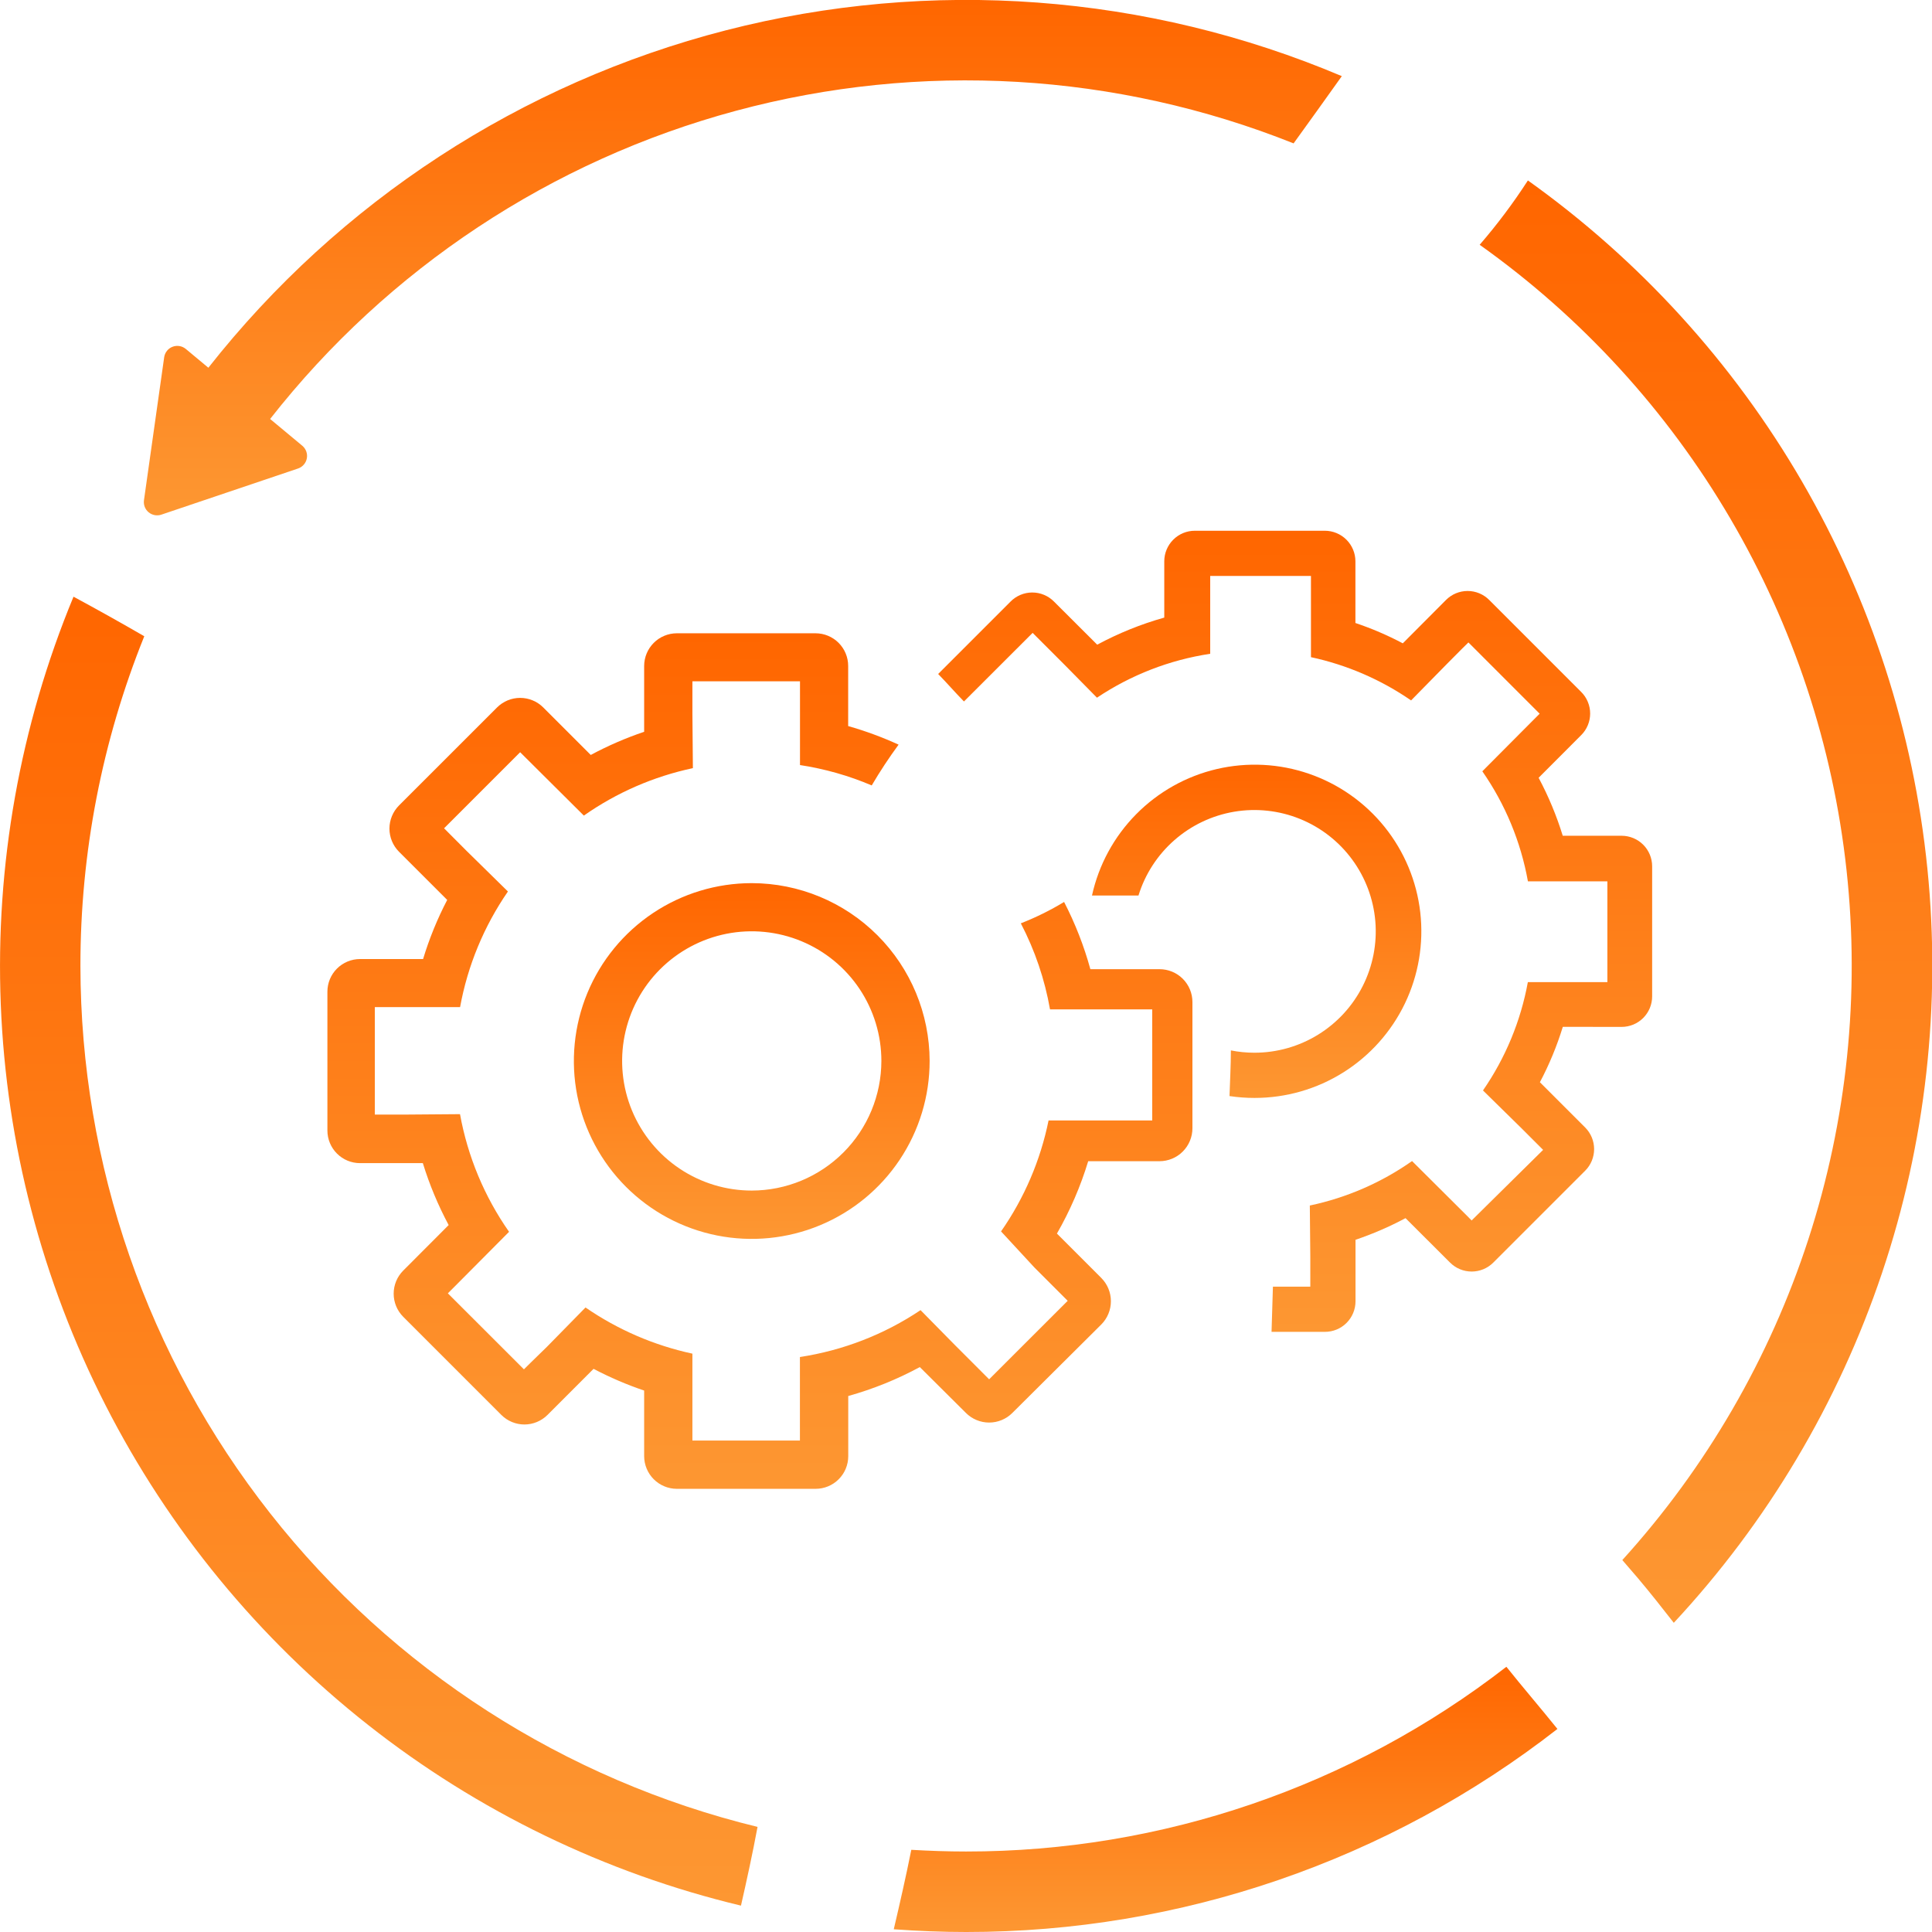 <svg width="80" height="80" viewBox="0 0 80 80" fill="none" xmlns="http://www.w3.org/2000/svg">
<g clip-path="url(#clip0_3297_1164)">
<path d="M31.128 36.569C29.671 36.569 28.247 37.001 27.036 37.81C25.825 38.62 24.88 39.77 24.323 41.116C23.766 42.462 23.62 43.944 23.904 45.372C24.189 46.801 24.891 48.114 25.921 49.144C26.952 50.174 28.264 50.875 29.693 51.159C31.122 51.443 32.603 51.296 33.949 50.738C35.295 50.18 36.445 49.236 37.254 48.024C38.063 46.812 38.495 45.388 38.494 43.931C38.49 41.979 37.713 40.108 36.333 38.728C34.952 37.348 33.081 36.571 31.128 36.569ZM31.128 49.299C30.067 49.299 29.029 48.984 28.146 48.394C27.264 47.804 26.576 46.966 26.169 45.985C25.763 45.004 25.657 43.925 25.864 42.884C26.071 41.842 26.582 40.886 27.333 40.135C28.084 39.385 29.04 38.873 30.081 38.666C31.122 38.459 32.202 38.566 33.182 38.972C34.163 39.378 35.002 40.066 35.592 40.949C36.181 41.831 36.496 42.869 36.496 43.931C36.494 45.354 35.928 46.718 34.922 47.724C33.916 48.731 32.551 49.297 31.128 49.299Z" fill="url(#paint0_linear_3297_1164)"/>
<path d="M39.996 58.506C40.122 58.632 40.272 58.733 40.437 58.801C40.602 58.87 40.779 58.905 40.958 58.905C41.137 58.905 41.314 58.87 41.479 58.801C41.644 58.733 41.794 58.632 41.92 58.506L45.603 54.843C45.857 54.587 46 54.241 46 53.88C46 53.52 45.857 53.174 45.603 52.918L43.765 51.08C44.308 50.133 44.743 49.128 45.06 48.083H48.014C48.375 48.082 48.721 47.939 48.976 47.683C49.231 47.428 49.375 47.082 49.376 46.721V41.493C49.376 41.132 49.233 40.786 48.977 40.53C48.722 40.275 48.375 40.132 48.014 40.132H45.15C44.885 39.168 44.52 38.235 44.062 37.348C43.491 37.694 42.892 37.99 42.27 38.233C42.853 39.352 43.261 40.554 43.479 41.796H47.711V46.395H43.419C43.084 48.045 42.414 49.609 41.451 50.99L42.833 52.485L44.211 53.864L40.958 57.114L39.54 55.695L38.118 54.25C36.616 55.257 34.91 55.919 33.123 56.191V59.651H28.671V56.052C27.085 55.71 25.581 55.061 24.245 54.14L22.644 55.772L21.978 56.421L21.695 56.701L18.545 53.554L18.851 53.248L21.079 51.007C20.058 49.549 19.365 47.887 19.048 46.135L16.853 46.152H15.521V41.703H16.853H19.051C19.364 39.985 20.04 38.352 21.032 36.915L19.314 35.227L18.388 34.298L21.538 31.148L21.738 31.347L24.176 33.772C25.533 32.819 27.069 32.151 28.691 31.807L28.671 29.543V28.211H33.126V29.543V31.68C34.148 31.835 35.146 32.118 36.096 32.523C36.438 31.941 36.809 31.378 37.209 30.834C36.533 30.525 35.836 30.268 35.121 30.065V27.575C35.121 27.216 34.978 26.872 34.725 26.619C34.471 26.365 34.127 26.223 33.769 26.223H28.025C27.667 26.224 27.323 26.366 27.07 26.62C26.817 26.873 26.674 27.216 26.673 27.575V30.302C25.911 30.559 25.171 30.88 24.462 31.261L22.494 29.293C22.24 29.04 21.896 28.898 21.538 28.898C21.18 28.898 20.837 29.04 20.583 29.293L16.52 33.355C16.268 33.609 16.126 33.953 16.126 34.311C16.126 34.669 16.268 35.013 16.52 35.267L18.518 37.264C18.109 38.047 17.775 38.867 17.519 39.712H14.909C14.55 39.712 14.206 39.854 13.953 40.108C13.699 40.361 13.557 40.705 13.557 41.064V46.811C13.557 47.17 13.699 47.514 13.953 47.767C14.206 48.021 14.55 48.163 14.909 48.163H17.509C17.782 49.05 18.14 49.909 18.578 50.727L16.697 52.612C16.443 52.866 16.301 53.21 16.301 53.569C16.301 53.928 16.443 54.272 16.697 54.526L20.759 58.589C21.013 58.842 21.356 58.985 21.715 58.985C22.073 58.985 22.417 58.842 22.671 58.589L24.578 56.681C25.252 57.035 25.952 57.336 26.673 57.58V60.297C26.674 60.655 26.817 60.999 27.07 61.252C27.323 61.505 27.667 61.648 28.025 61.649H33.772C34.131 61.649 34.475 61.507 34.728 61.253C34.982 61 35.124 60.656 35.124 60.297V57.806C36.154 57.518 37.148 57.116 38.088 56.608L39.996 58.506Z" fill="url(#paint1_linear_3297_1164)"/>
<path d="M51.947 43.591C51.618 43.591 51.29 43.559 50.968 43.495C50.968 44.124 50.931 44.753 50.911 45.386C51.254 45.437 51.6 45.463 51.947 45.463C53.248 45.464 54.523 45.098 55.625 44.406C56.727 43.713 57.611 42.724 58.175 41.55C58.738 40.377 58.958 39.069 58.81 37.776C58.661 36.483 58.15 35.258 57.335 34.243C56.52 33.229 55.435 32.465 54.205 32.041C52.974 31.616 51.649 31.549 50.382 31.845C49.115 32.142 47.958 32.791 47.044 33.718C46.13 34.644 45.496 35.81 45.217 37.081C45.859 37.081 46.499 37.081 47.142 37.081C47.416 36.193 47.932 35.399 48.631 34.787C49.33 34.174 50.186 33.768 51.102 33.612C52.018 33.457 52.96 33.559 53.822 33.907C54.684 34.255 55.432 34.835 55.984 35.583C56.536 36.33 56.87 37.217 56.949 38.143C57.027 39.069 56.847 39.999 56.428 40.829C56.01 41.659 55.37 42.356 54.578 42.844C53.787 43.332 52.876 43.59 51.947 43.591Z" fill="url(#paint2_linear_3297_1164)"/>
<path d="M67.147 42.522C67.483 42.522 67.805 42.389 68.042 42.152C68.279 41.914 68.412 41.593 68.412 41.257V35.873C68.412 35.537 68.279 35.215 68.042 34.978C67.805 34.741 67.483 34.607 67.147 34.607H64.71C64.455 33.777 64.12 32.973 63.711 32.206L65.472 30.442C65.591 30.324 65.684 30.185 65.748 30.031C65.812 29.877 65.845 29.712 65.845 29.546C65.845 29.379 65.812 29.215 65.748 29.061C65.684 28.907 65.591 28.767 65.472 28.65L61.666 24.844C61.549 24.726 61.409 24.632 61.256 24.568C61.102 24.504 60.937 24.471 60.77 24.471C60.604 24.471 60.439 24.504 60.285 24.568C60.132 24.632 59.992 24.726 59.875 24.844L58.087 26.639C57.457 26.305 56.801 26.024 56.125 25.797V23.242C56.124 22.907 55.991 22.586 55.754 22.349C55.517 22.112 55.195 21.978 54.86 21.977H49.476C49.14 21.977 48.818 22.11 48.581 22.348C48.344 22.585 48.21 22.907 48.21 23.242V25.573C47.246 25.844 46.315 26.22 45.433 26.695L43.645 24.911C43.527 24.791 43.387 24.697 43.232 24.632C43.078 24.567 42.912 24.534 42.744 24.534C42.577 24.534 42.411 24.567 42.256 24.632C42.102 24.697 41.961 24.791 41.844 24.911L38.847 27.908C39.21 28.28 39.553 28.677 39.916 29.046L42.759 26.206L44.091 27.538L45.423 28.89C46.833 27.946 48.434 27.325 50.112 27.072V23.849H54.284V27.212C55.77 27.531 57.179 28.14 58.43 29.003L59.931 27.475L60.537 26.865L60.804 26.602L63.754 29.553L63.468 29.839L61.38 31.937C62.33 33.303 62.974 34.858 63.268 36.495H65.322H66.558V40.668H65.322H63.265C62.971 42.278 62.337 43.807 61.407 45.153L63.018 46.735L63.897 47.614L60.937 50.537L60.751 50.348L58.47 48.077C57.198 48.971 55.758 49.597 54.237 49.918L54.257 52.039V53.278H52.709C52.692 53.901 52.672 54.526 52.652 55.149H54.863C55.199 55.149 55.521 55.016 55.758 54.779C55.995 54.541 56.129 54.219 56.129 53.884V51.337C56.842 51.095 57.535 50.795 58.2 50.441L60.045 52.282C60.282 52.519 60.603 52.652 60.939 52.652C61.274 52.652 61.596 52.519 61.833 52.282L65.639 48.476C65.876 48.239 66.009 47.917 66.009 47.582C66.009 47.247 65.876 46.925 65.639 46.688L63.764 44.813C64.152 44.08 64.469 43.312 64.713 42.519L67.147 42.522Z" fill="url(#paint3_linear_3297_1164)"/>
<path d="M63.267 7.472C62.664 8.405 61.996 9.296 61.27 10.136C65.489 13.135 69.024 16.995 71.642 21.46C74.261 25.925 75.904 30.894 76.462 36.04C77.02 41.187 76.481 46.392 74.881 51.315C73.28 56.238 70.654 60.765 67.177 64.599L67.823 65.349C68.335 65.955 68.822 66.574 69.308 67.197C73.179 63.038 76.118 58.101 77.929 52.715C79.74 47.33 80.381 41.62 79.809 35.967C79.238 30.314 77.466 24.848 74.614 19.934C71.761 15.021 67.893 10.772 63.267 7.472Z" fill="url(#paint4_linear_3297_1164)"/>
<path d="M39.999 76.667C39.24 76.667 38.484 76.64 37.735 76.597C37.515 77.696 37.265 78.794 37.009 79.887C38.008 79.96 39.007 80 40.006 80C48.876 80.005 57.494 77.045 64.49 71.592C63.794 70.726 63.068 69.884 62.376 69.018C55.973 73.982 48.1 76.673 39.999 76.667Z" fill="url(#paint5_linear_3297_1164)"/>
<path d="M3.33 39.998C3.327 35.32 4.224 30.685 5.974 26.346C5.004 25.784 4.027 25.238 3.044 24.708C0.831 30.051 -0.196 35.81 0.032 41.589C0.26 47.367 1.739 53.028 4.366 58.18C6.993 63.332 10.707 67.853 15.249 71.431C19.793 75.01 25.058 77.561 30.682 78.908C30.928 77.826 31.165 76.74 31.368 75.648C23.378 73.701 16.273 69.131 11.19 62.667C6.106 56.204 3.339 48.221 3.33 39.998Z" fill="url(#paint6_linear_3297_1164)"/>
<path d="M6.68 21.311L12.341 19.4C12.433 19.369 12.516 19.313 12.58 19.239C12.644 19.166 12.687 19.076 12.705 18.98C12.723 18.884 12.715 18.785 12.682 18.693C12.649 18.602 12.592 18.52 12.517 18.457L11.185 17.349C16.067 11.122 22.835 6.644 30.475 4.587C38.115 2.53 46.216 3.004 53.565 5.937C54.23 5.015 54.897 4.089 55.562 3.153C47.498 -0.259 38.535 -0.926 30.054 1.256C21.573 3.437 14.045 8.347 8.628 15.227L7.692 14.448C7.618 14.387 7.529 14.346 7.433 14.33C7.338 14.314 7.24 14.323 7.15 14.357C7.059 14.39 6.979 14.447 6.918 14.522C6.856 14.597 6.816 14.686 6.8 14.781L5.961 20.718C5.949 20.811 5.96 20.905 5.994 20.991C6.028 21.078 6.084 21.155 6.156 21.214C6.228 21.273 6.314 21.313 6.405 21.33C6.497 21.347 6.592 21.341 6.68 21.311Z" fill="url(#paint7_linear_3297_1164)"/>
</g>
<defs>
<linearGradient id="paint0_linear_3297_1164" x1="31.128" y1="36.569" x2="31.128" y2="51.3" gradientUnits="userSpaceOnUse">
<stop stop-color="#FF6600"/>
<stop offset="1" stop-color="#FD9732"/>
</linearGradient>
<linearGradient id="paint1_linear_3297_1164" x1="31.466" y1="26.223" x2="31.466" y2="61.649" gradientUnits="userSpaceOnUse">
<stop stop-color="#FF6600"/>
<stop offset="1" stop-color="#FD9732"/>
</linearGradient>
<linearGradient id="paint2_linear_3297_1164" x1="52.036" y1="31.664" x2="52.036" y2="45.463" gradientUnits="userSpaceOnUse">
<stop stop-color="#FF6600"/>
<stop offset="1" stop-color="#FD9732"/>
</linearGradient>
<linearGradient id="paint3_linear_3297_1164" x1="53.63" y1="21.977" x2="53.63" y2="55.149" gradientUnits="userSpaceOnUse">
<stop stop-color="#FF6600"/>
<stop offset="1" stop-color="#FD9732"/>
</linearGradient>
<linearGradient id="paint4_linear_3297_1164" x1="70.641" y1="7.472" x2="70.641" y2="67.197" gradientUnits="userSpaceOnUse">
<stop stop-color="#FF6600"/>
<stop offset="1" stop-color="#FD9732"/>
</linearGradient>
<linearGradient id="paint5_linear_3297_1164" x1="50.749" y1="69.018" x2="50.749" y2="80" gradientUnits="userSpaceOnUse">
<stop stop-color="#FF6600"/>
<stop offset="1" stop-color="#FD9732"/>
</linearGradient>
<linearGradient id="paint6_linear_3297_1164" x1="15.684" y1="24.708" x2="15.684" y2="78.908" gradientUnits="userSpaceOnUse">
<stop stop-color="#FF6600"/>
<stop offset="1" stop-color="#FD9732"/>
</linearGradient>
<linearGradient id="paint7_linear_3297_1164" x1="30.759" y1="-0.004" x2="30.759" y2="21.34" gradientUnits="userSpaceOnUse">
<stop stop-color="#FF6600"/>
<stop offset="1" stop-color="#FD9732"/>
</linearGradient>
<clipPath id="clip0_3297_1164">
<rect width="80" height="80" fill="white"/>
</clipPath>
</defs>
</svg>
